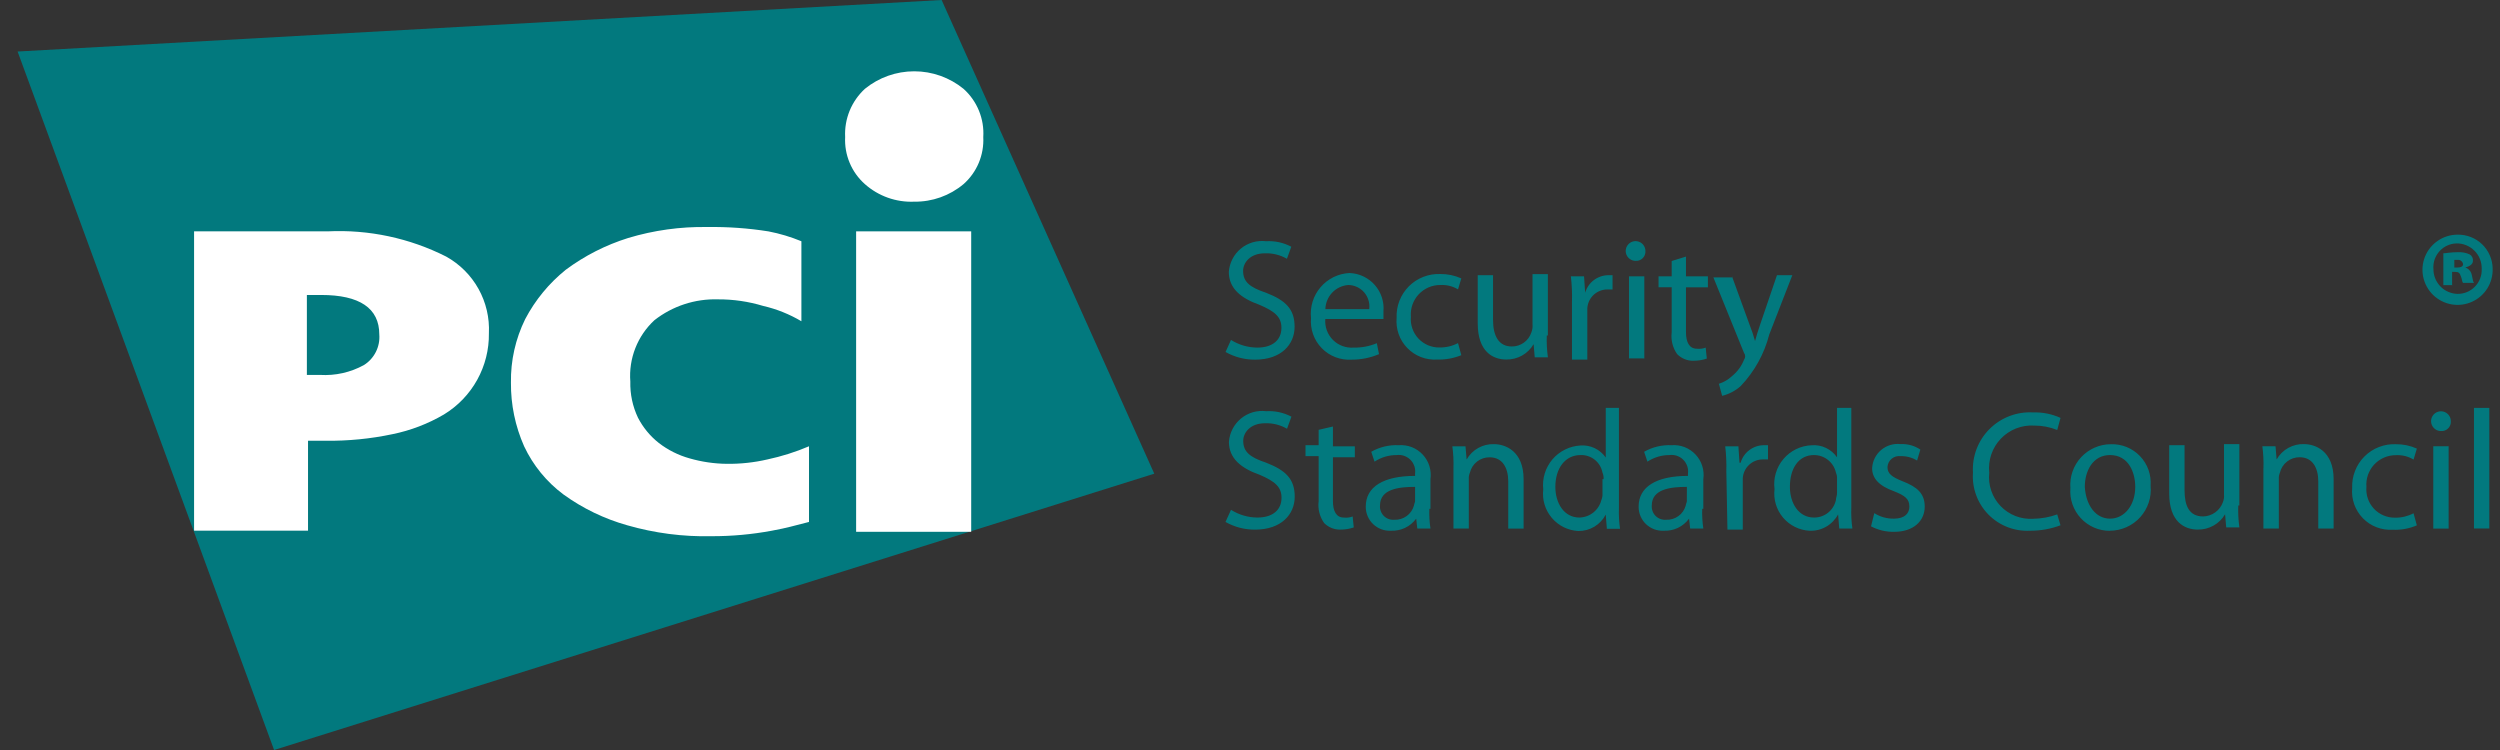 <svg width="100" height="30" viewBox="0 0 100 30" fill="none" xmlns="http://www.w3.org/2000/svg">
<rect x="0" y="0" width="100" height="30" fill="#333333" stroke="none"/>
<g clip-path="url(#clip0_6_236)">
<path d="M49.24 13.597C49.555 13.796 49.92 13.902 50.292 13.904C50.906 13.904 51.257 13.597 51.257 13.114C51.257 12.676 50.994 12.456 50.38 12.193C49.635 11.93 49.153 11.535 49.153 10.877C49.166 10.697 49.215 10.521 49.298 10.361C49.38 10.2 49.495 10.058 49.634 9.943C49.774 9.828 49.935 9.743 50.109 9.692C50.282 9.642 50.464 9.627 50.643 9.649C50.993 9.628 51.342 9.704 51.652 9.869L51.477 10.351C51.211 10.198 50.907 10.122 50.6 10.132C49.986 10.132 49.724 10.526 49.724 10.834C49.724 11.272 49.986 11.492 50.644 11.711C51.433 12.018 51.784 12.369 51.784 13.07C51.784 13.771 51.258 14.386 50.206 14.386C49.791 14.39 49.383 14.284 49.022 14.079L49.24 13.597ZM53.012 12.763C52.999 12.916 53.02 13.07 53.073 13.214C53.126 13.358 53.209 13.489 53.318 13.598C53.426 13.706 53.557 13.79 53.701 13.842C53.845 13.895 53.999 13.916 54.152 13.904C54.468 13.91 54.781 13.85 55.073 13.728L55.16 14.166C54.813 14.313 54.44 14.388 54.064 14.386C53.843 14.4 53.622 14.366 53.416 14.287C53.21 14.208 53.024 14.085 52.869 13.926C52.715 13.768 52.597 13.578 52.523 13.37C52.449 13.162 52.421 12.94 52.441 12.72C52.417 12.5 52.439 12.277 52.504 12.066C52.569 11.854 52.677 11.658 52.821 11.49C52.965 11.321 53.141 11.184 53.34 11.086C53.538 10.989 53.755 10.932 53.975 10.921C54.168 10.927 54.357 10.972 54.531 11.054C54.705 11.136 54.861 11.252 54.988 11.396C55.116 11.54 55.213 11.708 55.273 11.891C55.333 12.073 55.355 12.266 55.338 12.458V12.759H53.015M54.769 12.365C54.784 12.245 54.774 12.124 54.739 12.009C54.705 11.894 54.646 11.787 54.568 11.696C54.489 11.605 54.392 11.531 54.283 11.48C54.174 11.429 54.056 11.402 53.935 11.4C53.69 11.417 53.459 11.526 53.289 11.704C53.119 11.883 53.021 12.118 53.015 12.365H54.769ZM58.452 14.207C58.146 14.332 57.818 14.392 57.487 14.382C57.267 14.396 57.046 14.362 56.84 14.283C56.634 14.204 56.447 14.081 56.293 13.922C56.139 13.764 56.021 13.574 55.947 13.366C55.873 13.158 55.845 12.936 55.865 12.716C55.854 12.483 55.893 12.25 55.977 12.032C56.062 11.815 56.19 11.617 56.355 11.452C56.52 11.287 56.718 11.158 56.935 11.074C57.153 10.989 57.386 10.951 57.619 10.961C57.906 10.958 58.19 11.018 58.452 11.137L58.321 11.575C58.109 11.448 57.865 11.387 57.619 11.4C57.455 11.398 57.293 11.431 57.143 11.495C56.993 11.559 56.858 11.655 56.746 11.774C56.635 11.894 56.55 12.036 56.496 12.19C56.443 12.345 56.422 12.509 56.435 12.672C56.422 12.829 56.441 12.987 56.493 13.137C56.544 13.286 56.626 13.423 56.733 13.539C56.841 13.654 56.971 13.746 57.116 13.808C57.261 13.87 57.418 13.902 57.575 13.9C57.835 13.904 58.091 13.844 58.321 13.724L58.452 14.207ZM61.871 13.417C61.861 13.71 61.876 14.003 61.916 14.294H61.389L61.345 13.767C61.233 13.957 61.073 14.115 60.88 14.223C60.688 14.33 60.47 14.385 60.249 14.381C59.722 14.381 59.109 14.074 59.109 12.934V11.008H59.722V12.807C59.722 13.421 59.942 13.859 60.468 13.859C60.643 13.862 60.814 13.808 60.956 13.705C61.099 13.602 61.204 13.457 61.257 13.29C61.296 13.192 61.311 13.087 61.301 12.983V10.965H61.915V13.421M62.879 12.062C62.889 11.725 62.874 11.387 62.835 11.053H63.362L63.406 11.711C63.464 11.51 63.584 11.334 63.75 11.208C63.916 11.081 64.118 11.011 64.326 11.008H64.502V11.578H64.282C64.081 11.581 63.889 11.659 63.742 11.797C63.596 11.935 63.507 12.123 63.493 12.324V14.385H62.879V12.057M65.422 10.434C65.344 10.434 65.268 10.411 65.204 10.367C65.139 10.324 65.088 10.262 65.058 10.19C65.028 10.118 65.021 10.039 65.036 9.963C65.051 9.886 65.089 9.816 65.144 9.761C65.199 9.706 65.269 9.668 65.346 9.653C65.422 9.638 65.501 9.645 65.573 9.675C65.645 9.705 65.707 9.756 65.75 9.82C65.793 9.885 65.817 9.961 65.817 10.04C65.82 10.092 65.813 10.145 65.794 10.195C65.776 10.244 65.747 10.289 65.71 10.327C65.672 10.364 65.627 10.393 65.578 10.412C65.528 10.43 65.475 10.438 65.422 10.434ZM65.729 14.337H65.16V11.054H65.773V14.343L65.729 14.337ZM67.439 10.258V11.054H68.316V11.492H67.439V13.291C67.439 13.685 67.57 13.949 67.877 13.949C67.996 13.962 68.116 13.947 68.228 13.905L68.272 14.343C68.103 14.401 67.925 14.43 67.746 14.43C67.624 14.434 67.503 14.412 67.39 14.367C67.277 14.322 67.174 14.254 67.088 14.167C66.907 13.913 66.829 13.6 66.868 13.291V11.491H66.342V11.054H66.868V10.44L67.438 10.264M69.279 11.054L69.981 12.984C70.067 13.198 70.141 13.418 70.201 13.642C70.245 13.466 70.332 13.203 70.42 12.94L71.078 11.009H71.692L70.771 13.378C70.573 14.151 70.18 14.861 69.631 15.439C69.419 15.63 69.163 15.765 68.886 15.834L68.755 15.351C68.951 15.29 69.131 15.185 69.281 15.044C69.496 14.87 69.662 14.643 69.763 14.386C69.792 14.348 69.807 14.302 69.807 14.255C69.807 14.207 69.792 14.161 69.763 14.123L68.536 11.097H69.281M49.244 20.395C49.559 20.594 49.924 20.7 50.296 20.702C50.91 20.702 51.261 20.395 51.261 19.912C51.261 19.474 50.998 19.254 50.385 18.991C49.639 18.729 49.157 18.333 49.157 17.675C49.17 17.495 49.219 17.319 49.302 17.159C49.385 16.998 49.499 16.856 49.639 16.741C49.778 16.626 49.94 16.541 50.113 16.49C50.287 16.44 50.469 16.425 50.648 16.448C50.998 16.427 51.347 16.503 51.657 16.667L51.481 17.15C51.215 16.996 50.912 16.92 50.605 16.93C49.991 16.93 49.729 17.324 49.729 17.632C49.729 18.071 49.991 18.29 50.649 18.509C51.438 18.816 51.789 19.167 51.789 19.868C51.789 20.57 51.257 21.185 50.204 21.185C49.789 21.189 49.381 21.083 49.02 20.878L49.239 20.396M53.317 17.062V17.852H54.193V18.29H53.317V20.045C53.317 20.439 53.448 20.703 53.755 20.703C53.874 20.716 53.994 20.701 54.106 20.659L54.15 21.097C53.98 21.155 53.803 21.184 53.623 21.184C53.502 21.188 53.38 21.166 53.267 21.121C53.154 21.076 53.052 21.008 52.966 20.922C52.785 20.667 52.706 20.354 52.746 20.045V18.246H52.22V17.808H52.746V17.193L53.316 17.061M57.174 20.351C57.165 20.615 57.179 20.879 57.218 21.14H56.692L56.648 20.746C56.532 20.903 56.38 21.03 56.204 21.114C56.028 21.198 55.834 21.237 55.639 21.229C55.508 21.236 55.378 21.216 55.255 21.171C55.132 21.125 55.02 21.055 54.925 20.965C54.831 20.875 54.756 20.765 54.705 20.645C54.654 20.524 54.629 20.394 54.63 20.264C54.63 19.474 55.332 19.036 56.603 19.036V18.948C56.617 18.847 56.607 18.744 56.575 18.647C56.542 18.551 56.488 18.463 56.416 18.39C56.343 18.318 56.255 18.264 56.159 18.231C56.062 18.199 55.959 18.189 55.858 18.203C55.546 18.202 55.241 18.294 54.981 18.466L54.85 18.071C55.183 17.881 55.563 17.79 55.946 17.808C56.124 17.794 56.303 17.821 56.47 17.885C56.636 17.95 56.786 18.052 56.908 18.182C57.03 18.312 57.121 18.469 57.175 18.639C57.228 18.81 57.243 18.99 57.218 19.167V20.352M56.604 19.475C55.946 19.475 55.2 19.562 55.2 20.22C55.194 20.297 55.204 20.374 55.231 20.445C55.257 20.517 55.299 20.583 55.353 20.637C55.407 20.691 55.472 20.733 55.544 20.759C55.616 20.786 55.693 20.796 55.77 20.79C55.946 20.799 56.121 20.748 56.264 20.644C56.408 20.541 56.512 20.391 56.559 20.22C56.559 20.176 56.603 20.089 56.603 20.045L56.604 19.475ZM58.138 18.73C58.148 18.437 58.133 18.143 58.094 17.853H58.62L58.665 18.38C58.774 18.187 58.934 18.028 59.127 17.92C59.32 17.812 59.539 17.758 59.761 17.766C60.199 17.766 60.944 18.029 60.944 19.17V21.143H60.33V19.257C60.33 18.731 60.111 18.292 59.585 18.292C59.404 18.29 59.227 18.35 59.083 18.461C58.94 18.573 58.839 18.73 58.796 18.906C58.76 18.989 58.745 19.079 58.752 19.169V21.142H58.138V18.735M64.757 16.327V20.319C64.747 20.597 64.762 20.876 64.801 21.152H64.274L64.23 20.582C64.126 20.783 63.969 20.951 63.775 21.067C63.582 21.183 63.36 21.243 63.134 21.241C62.93 21.23 62.73 21.178 62.547 21.087C62.364 20.996 62.202 20.869 62.07 20.712C61.939 20.556 61.84 20.375 61.782 20.179C61.723 19.983 61.706 19.777 61.73 19.574C61.706 19.36 61.727 19.143 61.79 18.937C61.853 18.731 61.958 18.54 62.097 18.375C62.237 18.211 62.409 18.077 62.602 17.982C62.795 17.886 63.006 17.831 63.221 17.82C63.417 17.805 63.613 17.843 63.79 17.927C63.967 18.012 64.118 18.141 64.23 18.302V16.316H64.757M64.143 19.167C64.15 19.077 64.135 18.987 64.099 18.904C64.061 18.702 63.952 18.519 63.791 18.39C63.63 18.262 63.428 18.195 63.222 18.202C62.609 18.202 62.214 18.729 62.214 19.474C62.214 20.132 62.564 20.702 63.178 20.702C63.381 20.697 63.577 20.626 63.735 20.499C63.894 20.372 64.006 20.197 64.055 20C64.09 19.917 64.106 19.827 64.099 19.737V19.167H64.143ZM68.089 20.351C68.079 20.615 68.094 20.879 68.133 21.14H67.606L67.562 20.746C67.447 20.903 67.294 21.03 67.118 21.114C66.942 21.198 66.748 21.237 66.554 21.229C66.423 21.236 66.292 21.216 66.169 21.171C66.047 21.125 65.934 21.055 65.84 20.965C65.745 20.875 65.67 20.765 65.62 20.645C65.569 20.524 65.543 20.394 65.545 20.264C65.545 19.474 66.247 19.036 67.518 19.036V18.948C67.532 18.847 67.523 18.744 67.49 18.647C67.458 18.551 67.403 18.463 67.331 18.39C67.259 18.318 67.171 18.264 67.074 18.231C66.977 18.199 66.874 18.189 66.773 18.203C66.462 18.202 66.157 18.294 65.897 18.466L65.765 18.071C66.099 17.881 66.479 17.79 66.861 17.808C67.04 17.794 67.219 17.821 67.385 17.885C67.552 17.95 67.701 18.052 67.823 18.182C67.945 18.312 68.037 18.469 68.09 18.639C68.144 18.81 68.158 18.99 68.133 19.167V20.352M67.475 19.475C66.817 19.475 66.071 19.562 66.071 20.22C66.065 20.297 66.076 20.374 66.102 20.445C66.128 20.517 66.17 20.583 66.224 20.637C66.278 20.691 66.344 20.733 66.416 20.759C66.488 20.786 66.564 20.796 66.641 20.79C66.818 20.799 66.992 20.748 67.136 20.644C67.279 20.541 67.383 20.391 67.43 20.22C67.43 20.176 67.474 20.089 67.474 20.045L67.475 19.475ZM69.053 18.861C69.063 18.524 69.048 18.187 69.009 17.852H69.536L69.58 18.51H69.624C69.682 18.31 69.803 18.133 69.969 18.007C70.134 17.881 70.336 17.811 70.545 17.808H70.72V18.377H70.501C70.3 18.379 70.107 18.457 69.961 18.596C69.815 18.733 69.726 18.921 69.711 19.122V21.185H69.098L69.053 18.861ZM74.052 16.317V20.309C74.042 20.587 74.057 20.866 74.096 21.142H73.569L73.525 20.573C73.416 20.778 73.251 20.949 73.05 21.066C72.848 21.182 72.618 21.239 72.385 21.23C72.181 21.22 71.981 21.168 71.798 21.077C71.615 20.986 71.453 20.859 71.321 20.703C71.189 20.546 71.091 20.364 71.033 20.169C70.974 19.973 70.957 19.767 70.981 19.564C70.953 19.349 70.971 19.131 71.033 18.923C71.094 18.715 71.199 18.523 71.339 18.358C71.48 18.192 71.653 18.058 71.848 17.964C72.043 17.87 72.255 17.817 72.472 17.81C72.668 17.796 72.864 17.832 73.04 17.917C73.217 18.002 73.369 18.131 73.481 18.292V16.316H74.05M73.481 19.167C73.488 19.077 73.472 18.987 73.437 18.904C73.393 18.705 73.282 18.526 73.122 18.399C72.963 18.271 72.764 18.202 72.56 18.202C71.947 18.202 71.596 18.729 71.596 19.474C71.596 20.132 71.947 20.702 72.56 20.702C72.765 20.704 72.964 20.635 73.124 20.507C73.284 20.379 73.394 20.2 73.437 20C73.437 19.912 73.481 19.824 73.481 19.737V19.167ZM74.972 20.526C75.207 20.676 75.482 20.753 75.761 20.746C76.199 20.746 76.375 20.526 76.375 20.264C76.375 19.956 76.199 19.825 75.761 19.65C75.147 19.43 74.885 19.123 74.885 18.729C74.892 18.589 74.928 18.452 74.99 18.326C75.052 18.201 75.139 18.09 75.246 17.999C75.353 17.909 75.477 17.841 75.611 17.801C75.745 17.76 75.886 17.748 76.025 17.764C76.305 17.75 76.582 17.827 76.814 17.983L76.683 18.422C76.485 18.3 76.257 18.239 76.025 18.246C75.961 18.238 75.896 18.243 75.835 18.261C75.773 18.279 75.715 18.309 75.666 18.35C75.616 18.391 75.576 18.442 75.547 18.5C75.518 18.557 75.502 18.62 75.499 18.684C75.499 18.947 75.674 19.079 76.112 19.254C76.682 19.474 76.989 19.737 76.989 20.264C76.989 20.833 76.55 21.273 75.761 21.273C75.441 21.278 75.124 21.203 74.841 21.053L74.972 20.526ZM82.426 21.009C82.034 21.157 81.618 21.232 81.198 21.229C80.891 21.244 80.584 21.195 80.297 21.083C80.01 20.971 79.751 20.8 79.535 20.58C79.32 20.36 79.153 20.097 79.047 19.808C78.94 19.52 78.897 19.211 78.918 18.904C78.899 18.583 78.949 18.262 79.063 17.961C79.177 17.661 79.354 17.388 79.582 17.16C79.809 16.933 80.082 16.756 80.382 16.642C80.683 16.527 81.004 16.478 81.325 16.497C81.702 16.484 82.078 16.559 82.421 16.716L82.289 17.199C81.997 17.082 81.684 17.022 81.369 17.023C81.121 17.008 80.873 17.047 80.642 17.138C80.412 17.229 80.203 17.369 80.032 17.549C79.861 17.728 79.731 17.943 79.651 18.178C79.572 18.413 79.544 18.663 79.571 18.909C79.544 19.15 79.57 19.394 79.648 19.624C79.725 19.853 79.852 20.063 80.019 20.239C80.186 20.414 80.389 20.551 80.615 20.64C80.841 20.728 81.083 20.766 81.325 20.751C81.654 20.747 81.98 20.688 82.289 20.576L82.421 21.014M84.394 21.233C84.176 21.234 83.959 21.189 83.759 21.102C83.558 21.014 83.378 20.886 83.23 20.725C83.081 20.564 82.968 20.374 82.897 20.168C82.826 19.961 82.798 19.741 82.816 19.523C82.798 19.299 82.827 19.074 82.901 18.862C82.974 18.65 83.091 18.456 83.243 18.291C83.396 18.126 83.581 17.995 83.786 17.905C83.992 17.815 84.214 17.768 84.438 17.769C84.655 17.762 84.87 17.801 85.071 17.883C85.271 17.966 85.452 18.089 85.601 18.246C85.751 18.402 85.866 18.589 85.939 18.793C86.011 18.997 86.04 19.214 86.024 19.43C86.046 19.657 86.021 19.886 85.949 20.102C85.878 20.319 85.762 20.518 85.609 20.688C85.457 20.857 85.27 20.992 85.062 21.085C84.854 21.179 84.629 21.227 84.401 21.229M84.401 20.746C84.971 20.746 85.41 20.219 85.41 19.474C85.41 18.904 85.147 18.202 84.401 18.202C83.699 18.202 83.392 18.86 83.392 19.474C83.437 20.219 83.831 20.746 84.401 20.746ZM89.531 20.219C89.52 20.512 89.535 20.806 89.575 21.096H89.048L89.004 20.57C88.892 20.76 88.732 20.917 88.539 21.025C88.347 21.133 88.129 21.187 87.908 21.183C87.382 21.183 86.768 20.876 86.768 19.736V17.807H87.382V19.605C87.382 20.219 87.557 20.658 88.127 20.658C88.3 20.654 88.469 20.597 88.61 20.495C88.751 20.394 88.857 20.252 88.916 20.088C88.955 19.991 88.97 19.885 88.96 19.781V17.764H89.574V20.219M90.538 18.728C90.548 18.435 90.533 18.142 90.494 17.851H91.021L91.065 18.378C91.174 18.185 91.334 18.026 91.528 17.918C91.721 17.81 91.94 17.756 92.161 17.764C92.599 17.764 93.345 18.026 93.345 19.168V21.141H92.731V19.255C92.731 18.729 92.512 18.29 91.987 18.29C91.805 18.288 91.628 18.348 91.485 18.459C91.341 18.571 91.24 18.728 91.197 18.904C91.162 18.987 91.146 19.077 91.153 19.167V21.14H90.536V18.733M96.674 21.014C96.37 21.145 96.04 21.205 95.71 21.189C95.489 21.203 95.269 21.17 95.062 21.09C94.856 21.011 94.67 20.888 94.516 20.73C94.361 20.571 94.243 20.381 94.169 20.173C94.096 19.965 94.067 19.743 94.087 19.523C94.077 19.29 94.115 19.057 94.2 18.84C94.284 18.622 94.413 18.424 94.578 18.259C94.743 18.094 94.94 17.965 95.158 17.881C95.375 17.797 95.608 17.758 95.841 17.769C96.129 17.766 96.413 17.826 96.674 17.944L96.543 18.383C96.332 18.256 96.087 18.194 95.841 18.207C95.678 18.205 95.516 18.238 95.365 18.302C95.215 18.366 95.08 18.462 94.968 18.581C94.857 18.701 94.772 18.843 94.718 18.997C94.664 19.152 94.644 19.316 94.657 19.479C94.643 19.636 94.663 19.795 94.714 19.944C94.765 20.093 94.847 20.23 94.955 20.346C95.062 20.462 95.193 20.553 95.338 20.616C95.483 20.678 95.639 20.709 95.797 20.707C96.056 20.712 96.312 20.651 96.542 20.531L96.674 21.014ZM97.638 17.242C97.56 17.242 97.484 17.219 97.419 17.175C97.354 17.132 97.303 17.07 97.273 16.998C97.243 16.925 97.235 16.846 97.251 16.769C97.266 16.693 97.304 16.622 97.359 16.567C97.415 16.512 97.485 16.474 97.562 16.459C97.638 16.444 97.718 16.452 97.79 16.482C97.862 16.512 97.924 16.563 97.967 16.628C98.01 16.693 98.034 16.77 98.033 16.848C98.037 16.901 98.03 16.954 98.011 17.003C97.993 17.053 97.964 17.098 97.926 17.136C97.889 17.173 97.844 17.202 97.794 17.22C97.744 17.239 97.691 17.246 97.638 17.242ZM97.945 21.145H97.331V17.851H97.945V21.145Z" fill="#02797E"/>
<path d="M99.573 16.316H98.959V21.14H99.573V16.316Z" fill="#02797E"/>
<path d="M46.171 18.947L10.964 30L0.704 2.061L37.665 0L46.171 18.947Z" fill="#02797E"/>
<path d="M99.706 10.746C99.715 11.025 99.64 11.301 99.492 11.538C99.343 11.775 99.127 11.962 98.871 12.075C98.616 12.188 98.332 12.223 98.057 12.174C97.782 12.124 97.527 11.994 97.326 11.8C97.126 11.605 96.987 11.355 96.929 11.082C96.871 10.808 96.897 10.524 97.001 10.264C97.106 10.005 97.286 9.783 97.518 9.627C97.749 9.47 98.022 9.387 98.302 9.386C98.484 9.383 98.664 9.415 98.833 9.481C99.002 9.548 99.157 9.647 99.287 9.773C99.418 9.9 99.522 10.051 99.594 10.218C99.666 10.384 99.704 10.564 99.706 10.746ZM97.338 10.746C97.335 10.875 97.357 11.005 97.404 11.126C97.451 11.247 97.521 11.357 97.611 11.451C97.7 11.545 97.808 11.62 97.927 11.672C98.045 11.725 98.173 11.752 98.303 11.755C98.434 11.756 98.564 11.731 98.684 11.68C98.805 11.629 98.913 11.554 99.004 11.459C99.094 11.365 99.164 11.253 99.21 11.13C99.255 11.007 99.275 10.876 99.268 10.746C99.27 10.613 99.246 10.48 99.196 10.357C99.146 10.233 99.072 10.121 98.977 10.027C98.883 9.933 98.771 9.859 98.648 9.809C98.524 9.759 98.392 9.734 98.259 9.737C98.131 9.74 98.006 9.769 97.89 9.822C97.773 9.875 97.669 9.951 97.583 10.045C97.497 10.139 97.431 10.25 97.388 10.37C97.346 10.491 97.328 10.618 97.336 10.746H97.338ZM98.128 11.404H97.734V10.132C97.821 10.132 98.04 10.088 98.303 10.088C98.469 10.077 98.634 10.107 98.785 10.175C98.831 10.201 98.868 10.24 98.891 10.286C98.914 10.333 98.923 10.386 98.917 10.438C98.917 10.569 98.785 10.657 98.61 10.7C98.678 10.722 98.739 10.762 98.785 10.817C98.831 10.871 98.862 10.937 98.873 11.008C98.917 11.183 98.917 11.27 98.96 11.315H98.522C98.478 11.27 98.478 11.139 98.434 11.052C98.39 10.92 98.347 10.876 98.215 10.876H98.084V11.403L98.128 11.404ZM98.172 10.701H98.303C98.434 10.701 98.523 10.657 98.523 10.57C98.516 10.518 98.49 10.47 98.449 10.437C98.408 10.405 98.355 10.389 98.303 10.395H98.172V10.701Z" fill="#02797E"/>
<path d="M19.556 13.333C19.565 13.983 19.403 14.625 19.088 15.194C18.773 15.763 18.314 16.24 17.759 16.578C17.12 16.953 16.423 17.22 15.698 17.367C14.819 17.553 13.922 17.641 13.023 17.63H12.321V21.227H7.763V9.254H13.112C14.751 9.176 16.382 9.523 17.847 10.263C18.39 10.565 18.838 11.012 19.14 11.554C19.442 12.097 19.586 12.712 19.556 13.333ZM15.172 13.378C15.172 12.326 14.383 11.799 12.849 11.799H12.275V14.997H12.802C13.412 15.033 14.02 14.897 14.556 14.603C14.761 14.475 14.927 14.292 15.035 14.076C15.144 13.86 15.191 13.619 15.172 13.378ZM30.869 21.229C30.076 21.377 29.27 21.45 28.462 21.448C27.321 21.474 26.183 21.326 25.086 21.01C24.173 20.753 23.312 20.337 22.543 19.782C21.866 19.279 21.324 18.616 20.965 17.852C20.61 17.051 20.43 16.184 20.438 15.308C20.423 14.427 20.619 13.555 21.008 12.764C21.408 12.002 21.96 11.331 22.63 10.791C23.386 10.229 24.231 9.799 25.129 9.519C26.152 9.211 27.217 9.063 28.286 9.081C29.108 9.069 29.929 9.127 30.741 9.256C31.192 9.343 31.632 9.475 32.056 9.65V12.85C31.58 12.568 31.062 12.36 30.522 12.236C29.938 12.06 29.331 11.971 28.721 11.974C27.802 11.946 26.902 12.241 26.178 12.807C25.842 13.117 25.581 13.499 25.414 13.924C25.247 14.35 25.178 14.807 25.213 15.263C25.2 15.763 25.305 16.259 25.52 16.71C25.723 17.102 26.007 17.446 26.354 17.72C26.719 18.001 27.136 18.21 27.581 18.334C28.066 18.474 28.567 18.548 29.072 18.553C29.618 18.56 30.163 18.501 30.695 18.378C31.265 18.256 31.823 18.08 32.36 17.851V20.878C31.658 21.053 31.571 21.097 30.869 21.229Z" fill="white"/>
<path d="M38.848 9.254H34.245V21.272H38.848V9.254Z" fill="white"/>
<path d="M39.331 5.482C39.349 5.835 39.287 6.188 39.151 6.514C39.014 6.84 38.806 7.131 38.541 7.365C37.989 7.828 37.289 8.077 36.568 8.067C35.844 8.098 35.137 7.846 34.596 7.365C34.331 7.13 34.122 6.839 33.986 6.512C33.849 6.186 33.788 5.833 33.806 5.479C33.788 5.12 33.85 4.761 33.986 4.428C34.123 4.095 34.331 3.797 34.596 3.553C35.153 3.099 35.85 2.852 36.569 2.852C37.287 2.852 37.984 3.099 38.541 3.553C38.81 3.794 39.021 4.093 39.158 4.428C39.294 4.762 39.354 5.122 39.331 5.482Z" fill="white"/>
</g>
<defs>
<clipPath id="clip0_6_236">
<rect width="99" height="30" fill="white" transform="translate(0.704)"/>
</clipPath>
</defs>
</svg>

